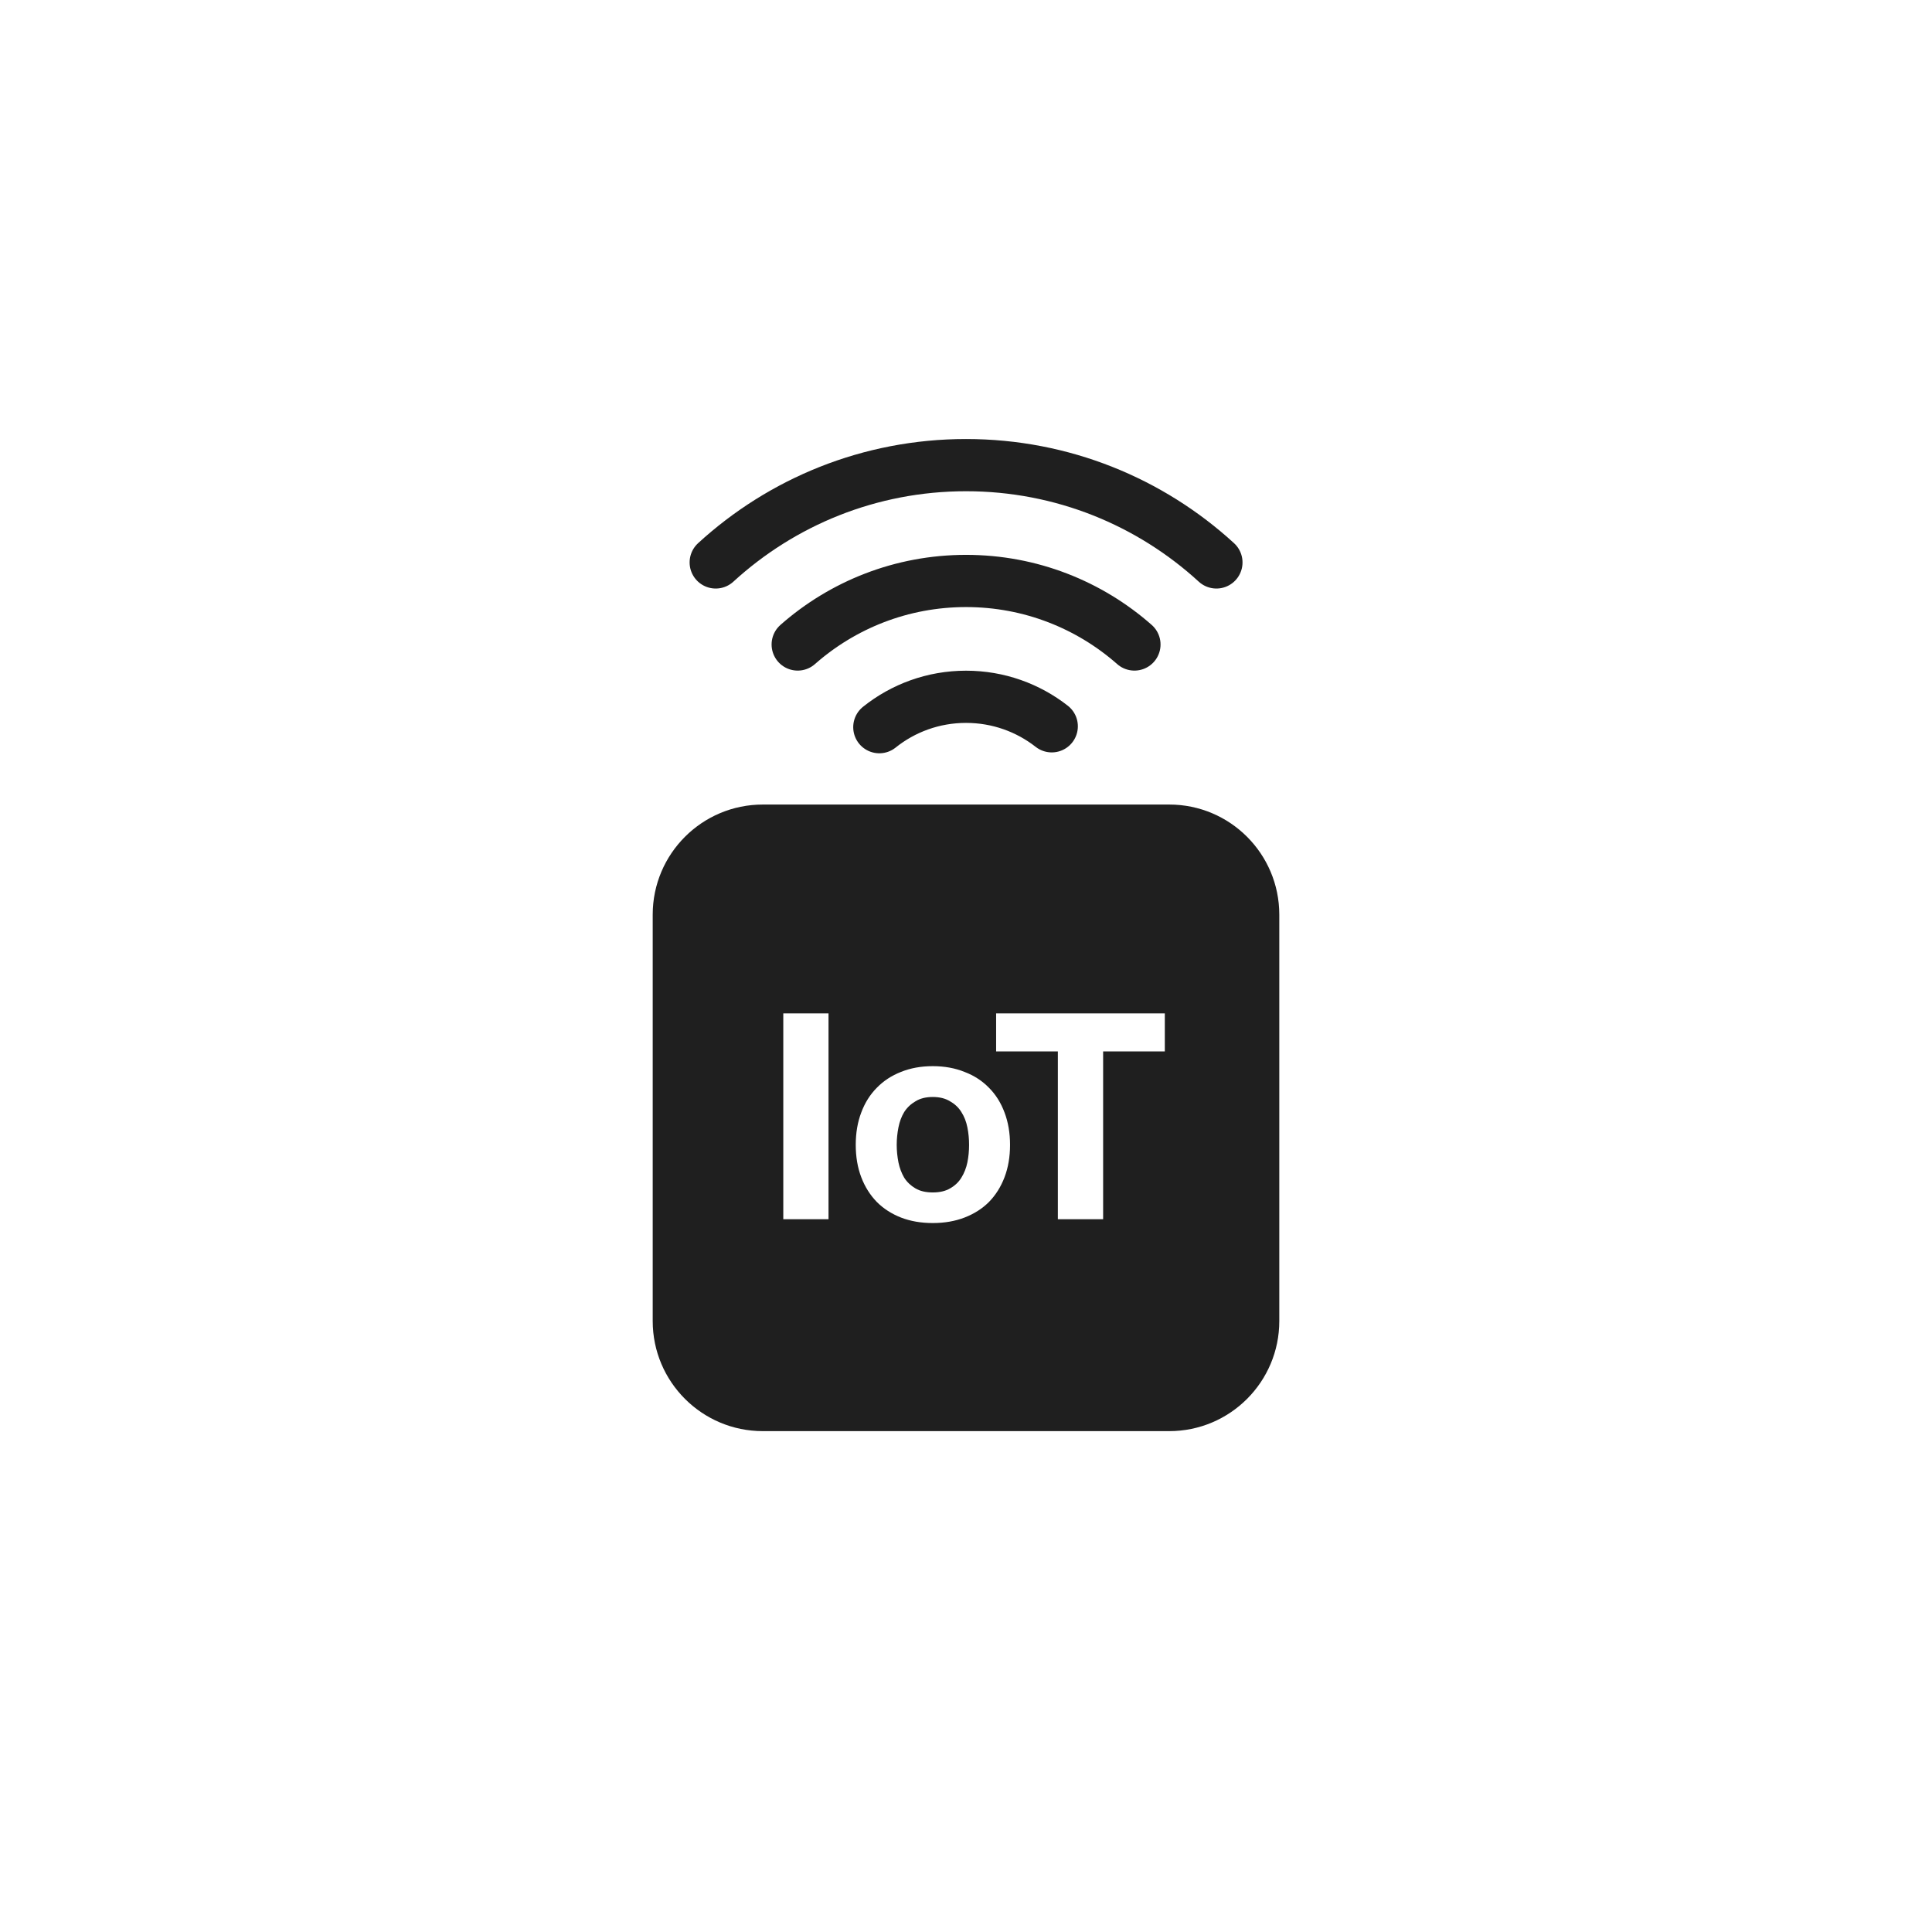 <svg width="44" height="44" viewBox="0 0 44 44" fill="none" xmlns="http://www.w3.org/2000/svg">
<g clip-path="url(#clip0_1_697)">
<path d="M27.703 12.809C26.201 11.433 24.199 10.593 22.001 10.593C19.803 10.593 17.802 11.433 16.3 12.809M18.167 14.678C19.189 13.777 20.532 13.231 22.001 13.231C23.471 13.231 24.813 13.777 25.836 14.678M23.953 16.541C23.415 16.12 22.737 15.869 22.001 15.869C21.254 15.869 20.567 16.128 20.026 16.561" stroke="#1F1F1F" stroke-width="1.189" stroke-linecap="round" stroke-linejoin="round"/>
<path d="M26.629 18.323C28.013 18.323 29.134 19.445 29.135 20.829V30.086C29.135 31.47 28.013 32.593 26.629 32.593H17.372C15.988 32.593 14.865 31.47 14.865 30.086V20.829C14.866 19.445 15.988 18.323 17.372 18.323H26.629ZM21.243 24.281C20.976 24.281 20.735 24.325 20.52 24.412C20.306 24.495 20.122 24.616 19.969 24.773C19.816 24.927 19.697 25.115 19.614 25.338C19.531 25.557 19.489 25.802 19.489 26.073C19.489 26.345 19.531 26.591 19.614 26.809C19.697 27.028 19.816 27.216 19.969 27.374C20.122 27.527 20.306 27.645 20.52 27.729C20.735 27.812 20.976 27.854 21.243 27.854C21.51 27.854 21.751 27.812 21.966 27.729C22.184 27.645 22.37 27.527 22.523 27.374C22.677 27.216 22.795 27.028 22.878 26.809C22.961 26.591 23.003 26.345 23.003 26.073C23.003 25.802 22.961 25.557 22.878 25.338C22.795 25.115 22.677 24.927 22.523 24.773C22.37 24.616 22.185 24.495 21.966 24.412C21.751 24.325 21.51 24.281 21.243 24.281ZM17.839 23.079V27.767H18.869V23.079H17.839ZM22.686 23.079V23.946H24.092V27.767H25.123V23.946H26.528V23.079H22.686ZM21.243 24.983C21.401 24.983 21.532 25.016 21.637 25.082C21.746 25.143 21.832 25.224 21.894 25.325C21.959 25.426 22.005 25.542 22.031 25.673C22.058 25.804 22.07 25.938 22.07 26.073C22.07 26.209 22.058 26.343 22.031 26.475C22.005 26.601 21.959 26.717 21.894 26.822C21.832 26.923 21.746 27.004 21.637 27.065C21.532 27.127 21.401 27.157 21.243 27.157C21.086 27.157 20.954 27.127 20.849 27.065C20.744 27.004 20.658 26.923 20.593 26.822C20.532 26.717 20.488 26.601 20.462 26.475C20.436 26.343 20.422 26.209 20.422 26.073C20.422 25.938 20.436 25.804 20.462 25.673C20.488 25.542 20.532 25.426 20.593 25.325C20.658 25.224 20.744 25.143 20.849 25.082C20.954 25.016 21.086 24.983 21.243 24.983Z" fill="#1F1F1F"/>
</g>
<defs>
<clipPath id="clip0_1_697">
<rect width="44" height="44" fill="white"/>
</clipPath>
</defs>
</svg>
